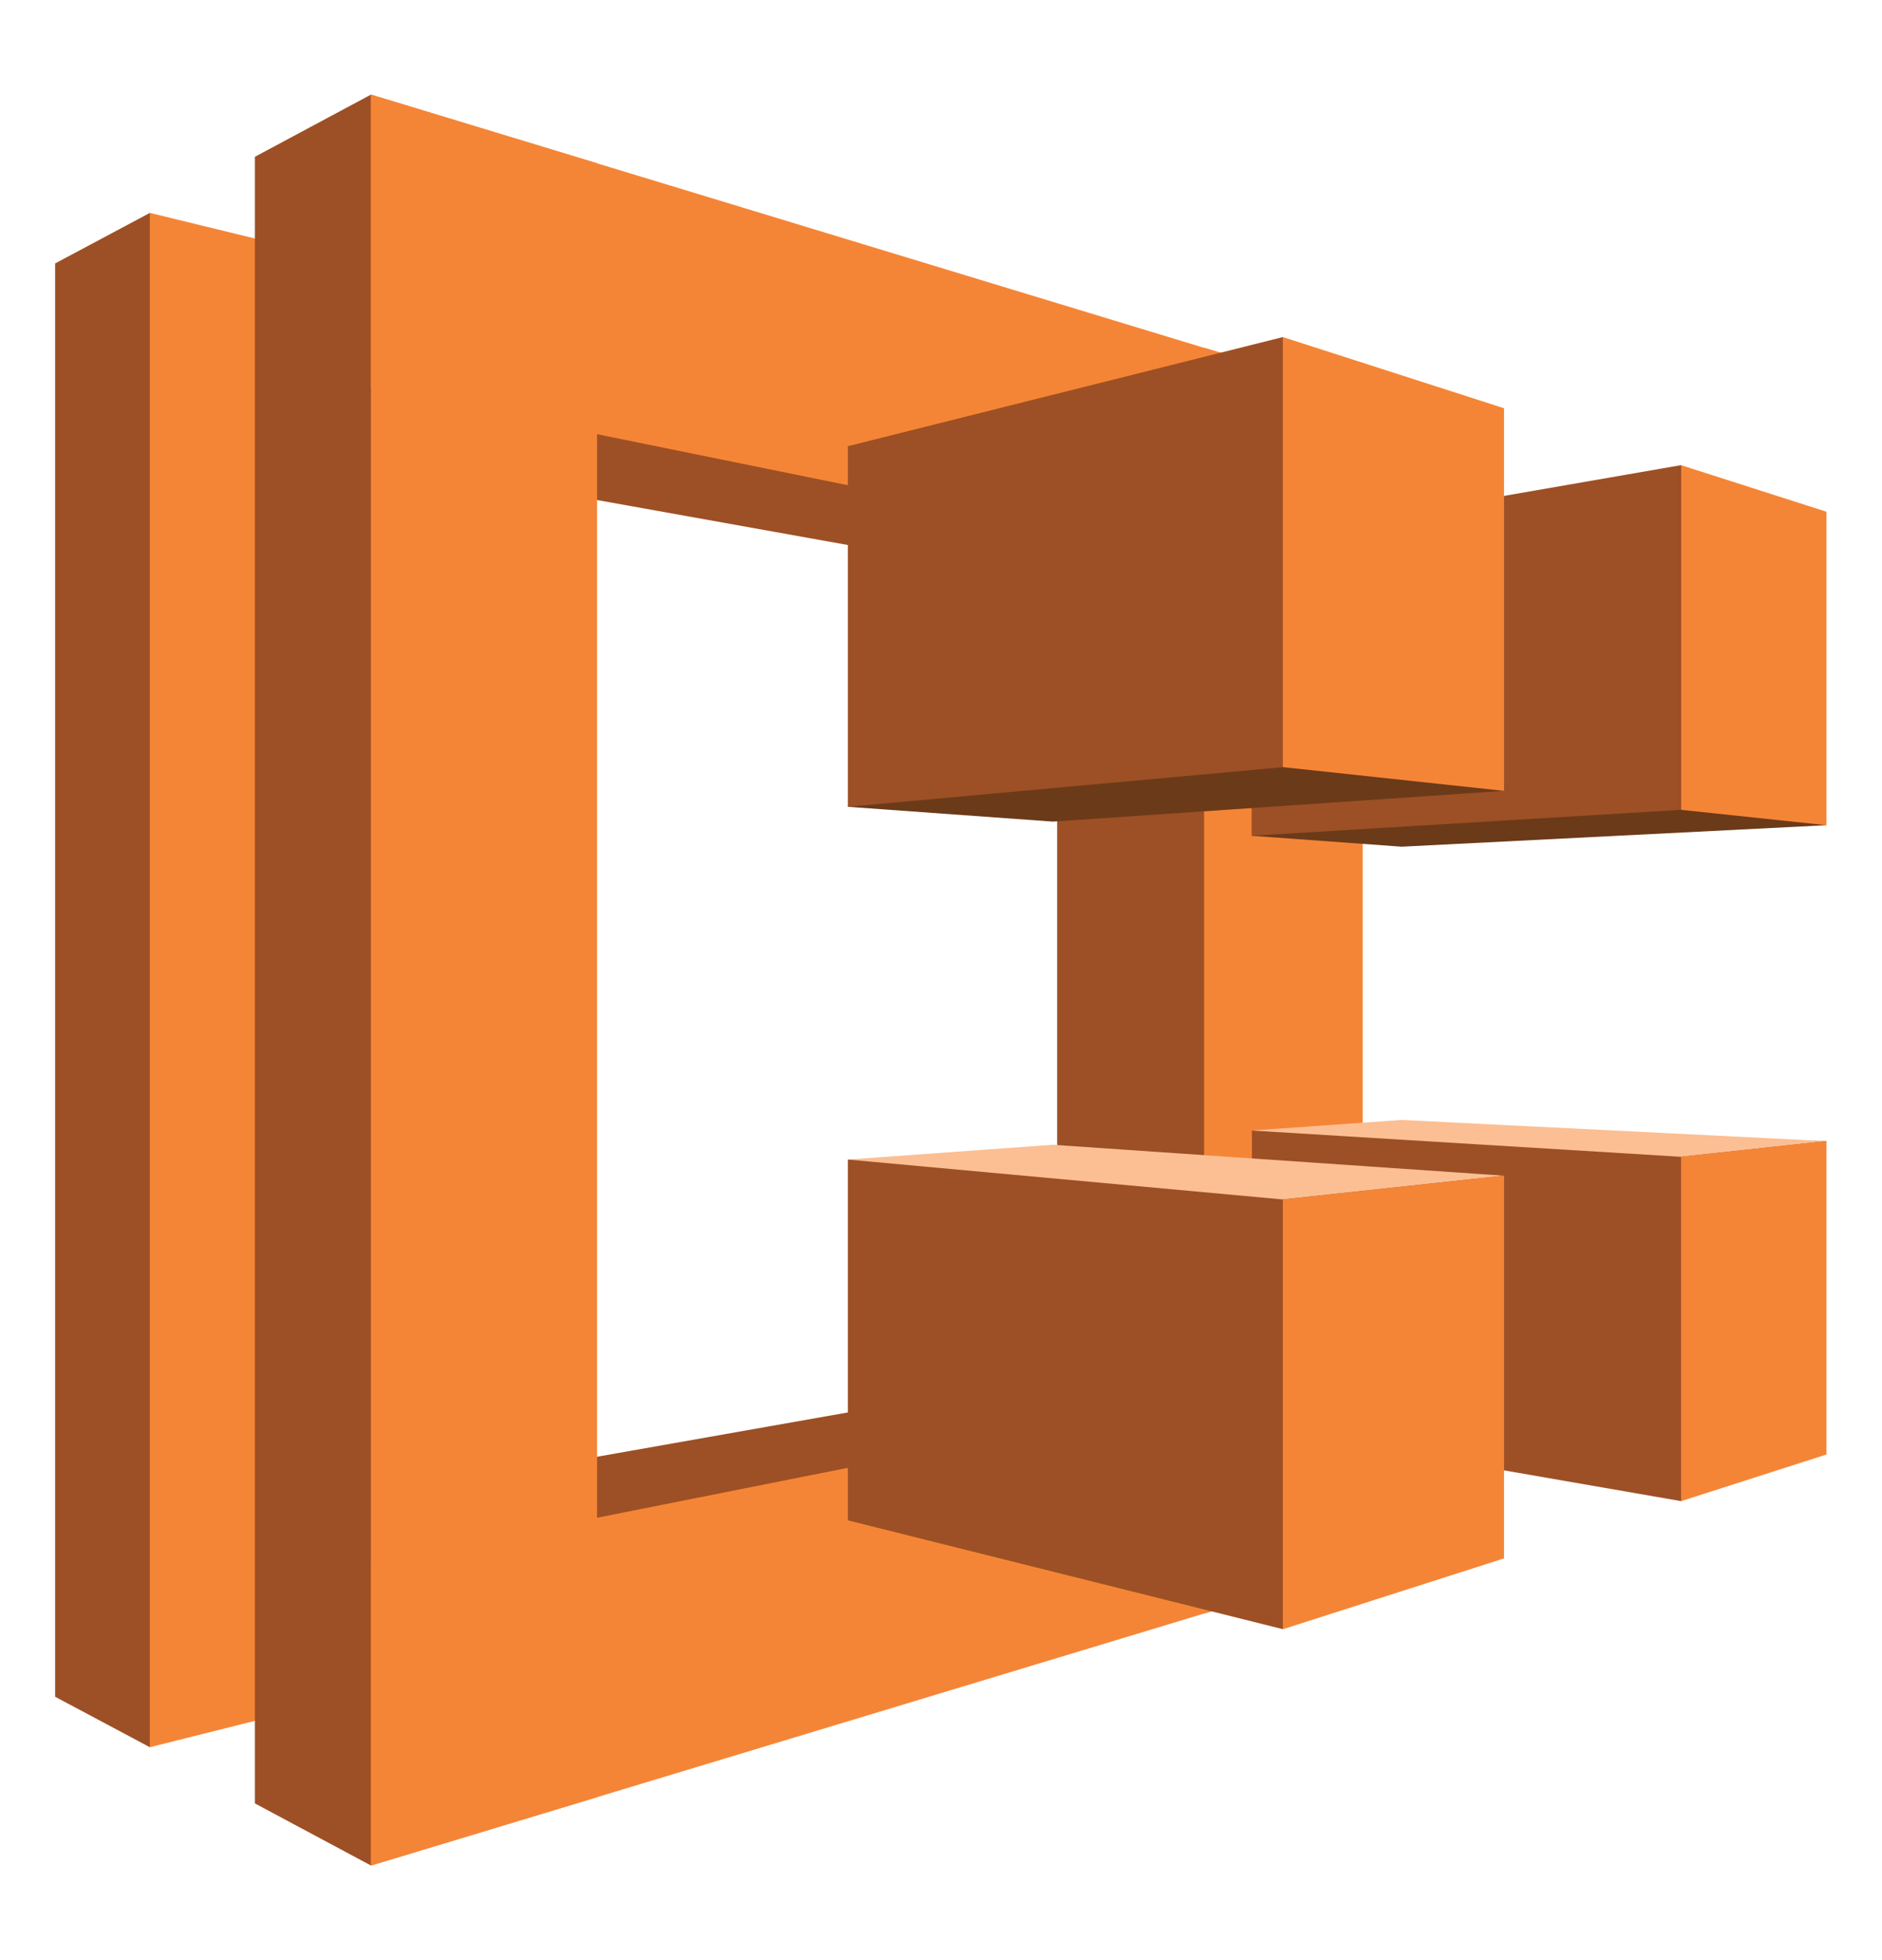 <svg width="24" height="25" viewBox="0 0 24 25" fill="none" xmlns="http://www.w3.org/2000/svg">
<path fill-rule="evenodd" clip-rule="evenodd" d="M1.912 2.715L0.703 3.36V21.641L1.912 22.285L6.676 12.881L1.912 2.715ZM5.593 6.015L7.373 3.313L15.352 7.115L13.492 7.432L5.593 6.015L5.593 6.015ZM4.211 19.181L6.171 22.068L15.352 17.822L13.578 17.526L4.211 19.181Z" fill="#9D5025"/>
<path fill-rule="evenodd" clip-rule="evenodd" d="M4.727 21.577L1.91 22.285V2.715L4.727 3.402V21.577Z" fill="#F58536"/>
<path fill-rule="evenodd" clip-rule="evenodd" d="M3.25 2L4.732 1.206L7.522 13.767L4.732 23.794L3.25 23.001V2ZM13.481 17.512L15.354 17.822L17.069 12.707L15.354 7.115L13.481 7.432V17.512Z" fill="#9D5025"/>
<path fill-rule="evenodd" clip-rule="evenodd" d="M7.614 22.922L4.73 23.794V1.206L7.614 2.082V22.922Z" fill="#F58536"/>
<path fill-rule="evenodd" clip-rule="evenodd" d="M17.317 17.426L4.731 19.932V23.794L17.317 19.986V17.426H17.317ZM17.34 7.517L4.73 4.951V1.206L17.34 5.04V7.517Z" fill="#F58536"/>
<path fill-rule="evenodd" clip-rule="evenodd" d="M15.355 4.435L17.378 5.033V19.986L15.355 20.58V4.435Z" fill="#F58536"/>
<path fill-rule="evenodd" clip-rule="evenodd" d="M23.289 10.525L17.874 10.799L15.961 10.66L21.435 5.933L23.289 10.525Z" fill="#6B3A19"/>
<path fill-rule="evenodd" clip-rule="evenodd" d="M15.961 10.66L21.435 10.329V5.933L15.961 6.884V10.66Z" fill="#9D5025"/>
<path fill-rule="evenodd" clip-rule="evenodd" d="M10.809 10.29L16.356 4.299L19.176 10.087L13.426 10.479L10.809 10.29Z" fill="#6B3A19"/>
<path fill-rule="evenodd" clip-rule="evenodd" d="M10.812 10.29L16.36 9.785V4.299L10.812 5.691V10.29ZM15.965 14.419L23.293 14.554L21.439 19.146L15.965 18.195V14.419Z" fill="#9D5025"/>
<path fill-rule="evenodd" clip-rule="evenodd" d="M10.812 14.789L19.18 14.995L16.36 20.779L10.812 19.391V14.789Z" fill="#9D5025"/>
<path fill-rule="evenodd" clip-rule="evenodd" d="M10.809 14.789L16.356 15.298L19.176 14.995L13.426 14.601L10.809 14.789ZM23.289 14.554L17.874 14.284L15.961 14.419L21.435 14.754L23.289 14.554Z" fill="#FBBF93"/>
<path fill-rule="evenodd" clip-rule="evenodd" d="M21.438 10.329L23.292 10.525V6.527L21.438 5.933V10.329ZM19.18 10.087L16.359 9.784V4.299L19.18 5.207V10.087ZM21.438 14.753L23.292 14.554V18.551L21.438 19.146V14.753ZM19.18 14.995L16.359 15.298V20.78L19.18 19.876V14.995Z" fill="#F58536"/>
</svg>
